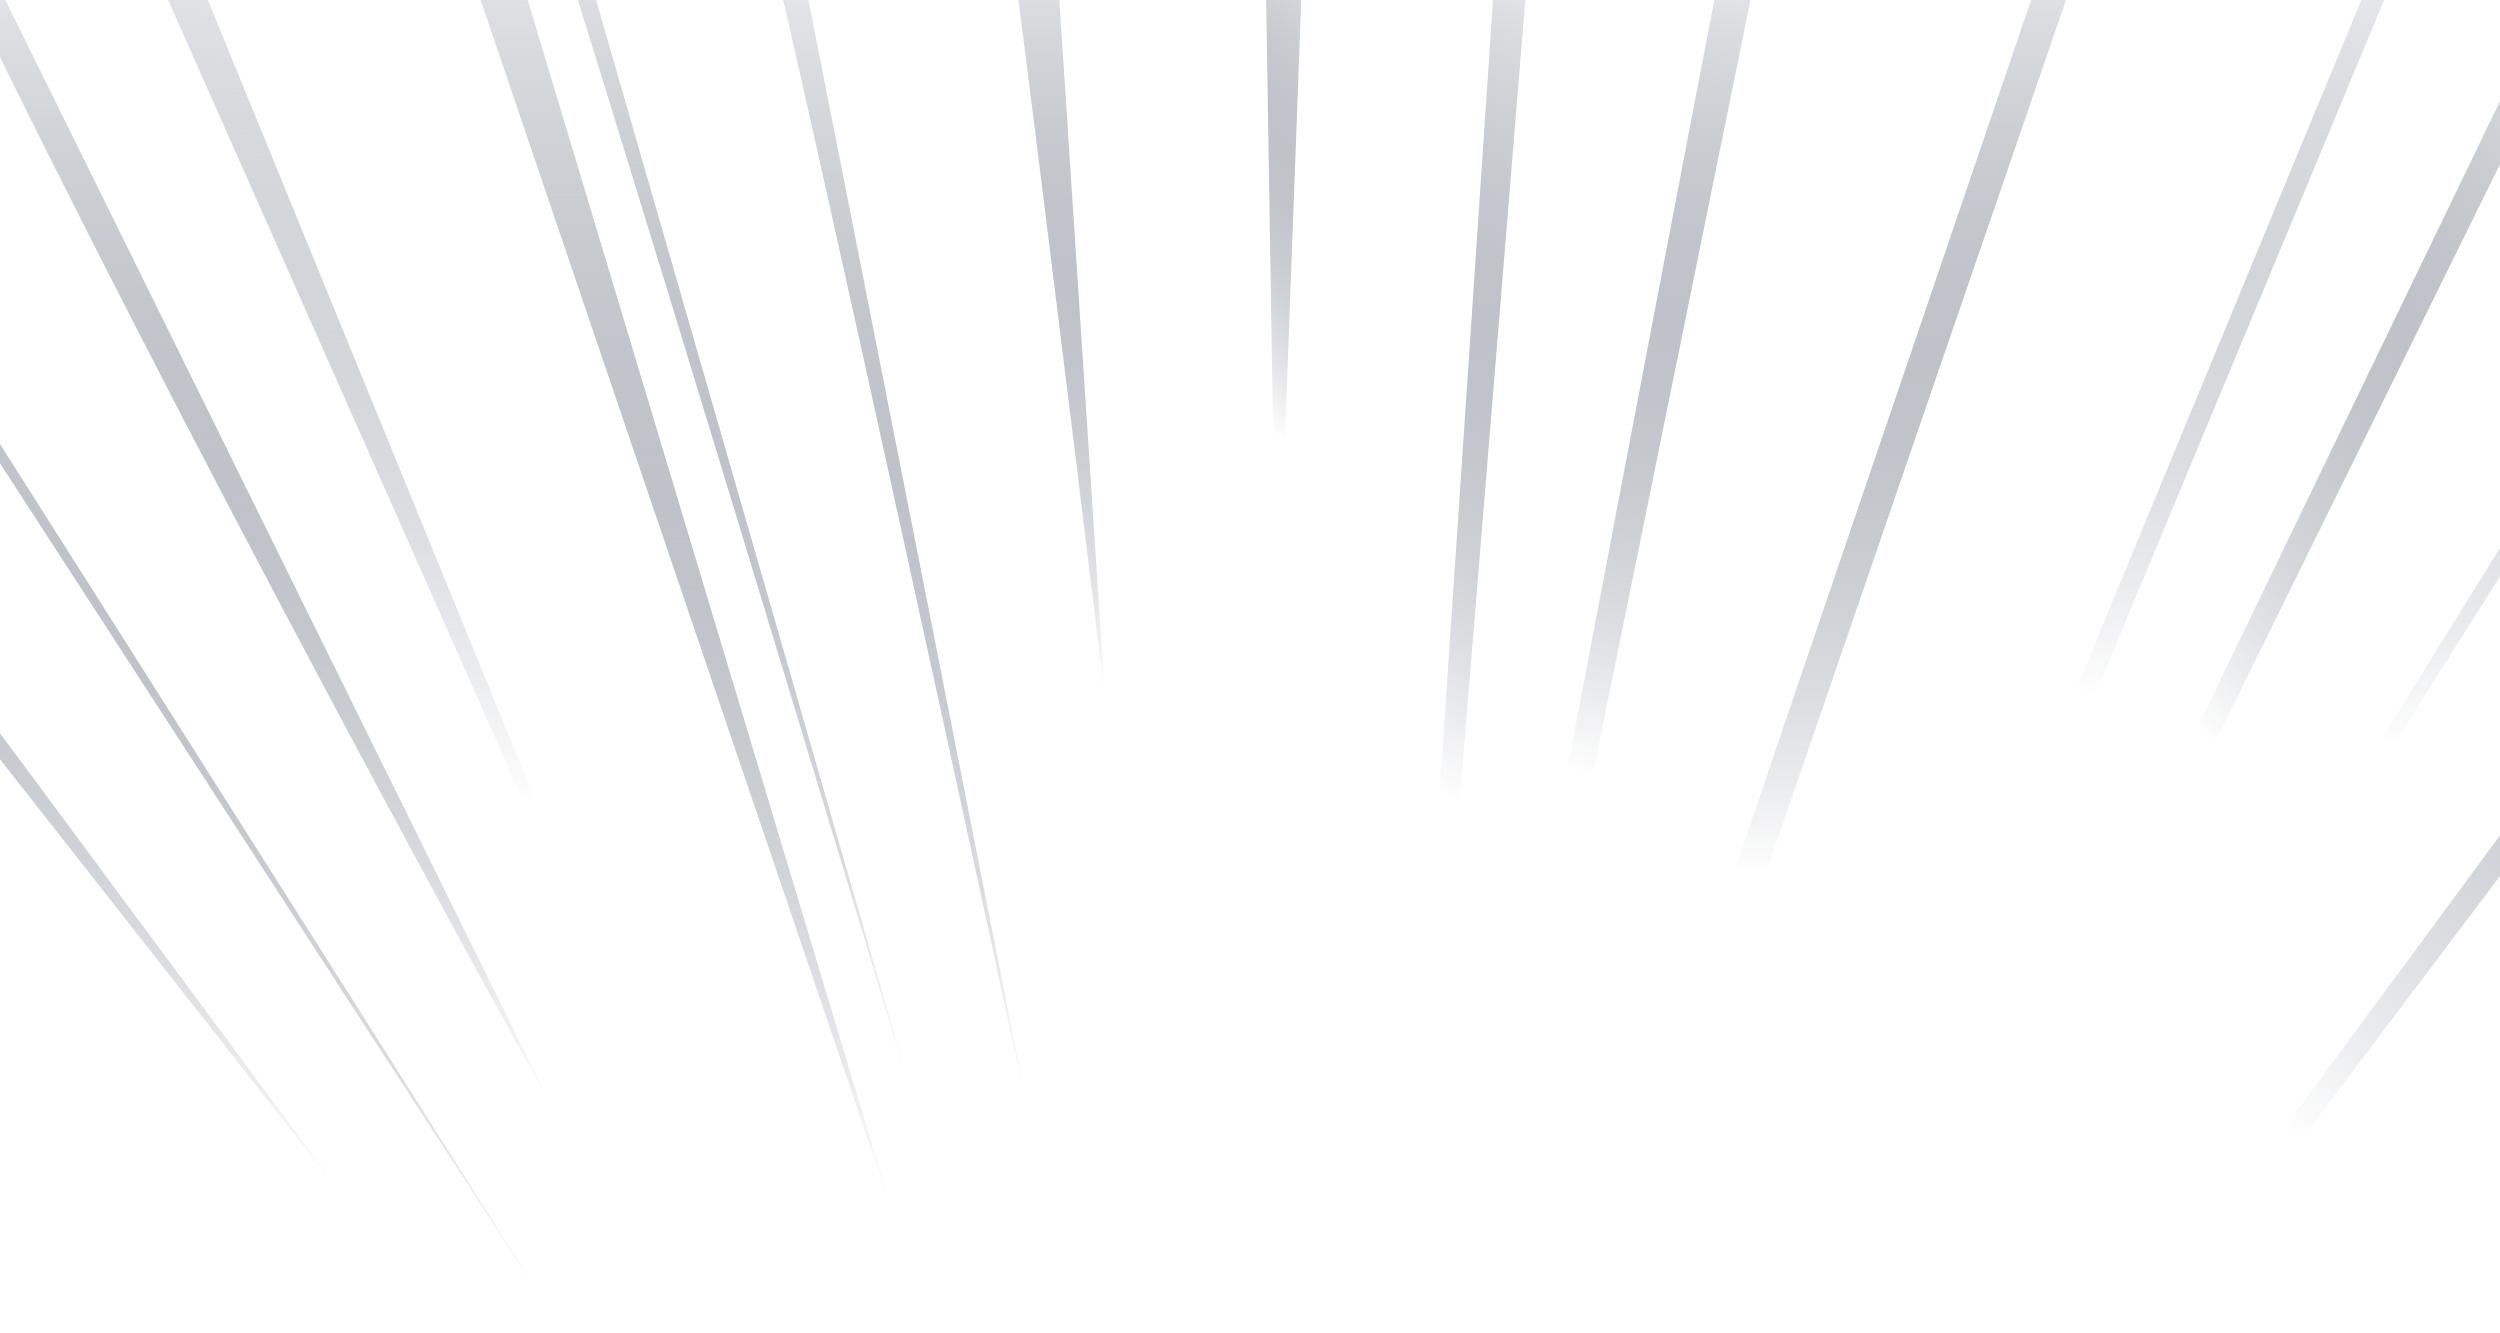 <svg width="1440" height="768" fill="none" xmlns="http://www.w3.org/2000/svg"><g style="mix-blend-mode:screen" filter="url(#a)" clip-path="url(#b)"><path d="m-417.266-94.186 616.223 784.95-594.908-802.627-21.315 17.677Z" fill="url(#c)"/><path d="M321.871 763.114-221.805-75.053h11.967l531.709 838.167Z" fill="url(#d)"/><path d="M318.042 638.13c-85.365-154.22-281.18-517.885-381.51-738.782h16.862L318.042 638.13Z" fill="url(#e)"/><path opacity=".7" d="M392.864 667.64 54.563-95.382l15.808-25.294L392.864 667.64Z" fill="url(#f)"/><path d="M513.012 695.04 236.891-117.515l29.509-7.378L513.012 695.04Z" fill="url(#g)"/><path d="M526.706 636.022C452.934 391.166 302.648-104.236 291.688-127l16.862 6.323 218.156 756.699Z" fill="url(#h)"/><path d="M592.049 640.237C541.111 404.164 437.126-72.619 428.695-91.168h18.97l144.384 731.405Z" fill="url(#i)"/><path d="M636.415 401.303c-18.97-155.976-57.753-471.092-61.126-483.738h29.509l31.617 483.738Z" fill="url(#j)"/><path d="M735.377 379.924 728-81.684l24.239 8.432-16.862 453.176Z" fill="url(#k)"/><path d="m1965.55 73.426-580.41 646.011-31.37 22.817 611.78-698.775v29.947Z" fill="url(#l)"/><path d="m1229.7 783.61 658.85-874.182-34.23 9.982-653.14 885.591 28.52-21.391Z" fill="url(#m)"/><path opacity=".7" d="M1263.93 611.055 1700.3-80.59h-14.26l-439.23 707.332 17.12-15.687Z" fill="url(#n)"/><path d="m1221.14 511.231 286.64-593.246 25.67-12.835-312.31 633.177v-27.096Z" fill="url(#o)"/><path opacity=".7" d="m1125.59 566.847 266.68-644.584 22.82-22.818-289.5 695.924v-28.522Z" fill="url(#p)"/><path d="m1017.22 502.674 203.93-593.246-22.82 7.13-199.65 586.116h18.54Z" fill="url(#q)"/><path d="M863.266 650.967c46.109-242.908 138.894-730.434 141.184-737.28h21.39L880.378 628.15l-17.112 22.817Z" fill="url(#r)"/><path d="m827.554 622.464 58.469-713.036h-19.966l-51.338 762.949 12.835-49.913Z" fill="url(#s)"/></g><defs><linearGradient id="c" x1="-109.154" y1="-111.863" x2="-109.154" y2="690.764" gradientUnits="userSpaceOnUse"><stop stop-color="#fff"/><stop offset="1" stop-color="#000F28" stop-opacity="0"/></linearGradient><linearGradient id="d" x1="50.033" y1="-75.053" x2="50.033" y2="763.114" gradientUnits="userSpaceOnUse"><stop stop-color="#fff"/><stop offset="1" stop-color="#000F28" stop-opacity="0"/></linearGradient><linearGradient id="e" x1="127.287" y1="-100.652" x2="127.287" y2="638.13" gradientUnits="userSpaceOnUse"><stop stop-color="#fff"/><stop offset="1" stop-color="#000F28" stop-opacity="0"/></linearGradient><linearGradient id="f" x1="294.122" y1="-113.021" x2="218.707" y2="647.393" gradientUnits="userSpaceOnUse"><stop stop-color="#fff"/><stop offset=".748" stop-color="#000F28" stop-opacity="0"/></linearGradient><linearGradient id="g" x1="374.951" y1="-124.893" x2="374.951" y2="695.04" gradientUnits="userSpaceOnUse"><stop stop-color="#fff"/><stop offset="1" stop-color="#000F28" stop-opacity="0"/></linearGradient><linearGradient id="h" x1="409.197" y1="-127" x2="409.197" y2="636.022" gradientUnits="userSpaceOnUse"><stop stop-color="#fff"/><stop offset="1" stop-color="#000F28" stop-opacity="0"/></linearGradient><linearGradient id="i" x1="510.372" y1="-91.168" x2="510.372" y2="640.237" gradientUnits="userSpaceOnUse"><stop stop-color="#fff"/><stop offset="1" stop-color="#000F28" stop-opacity="0"/></linearGradient><linearGradient id="j" x1="605.852" y1="-82.436" x2="605.852" y2="401.303" gradientUnits="userSpaceOnUse"><stop stop-color="#fff"/><stop offset="1" stop-color="#000F28" stop-opacity="0"/></linearGradient><linearGradient id="k" x1="745.165" y1="-77.201" x2="525.212" y2="194.172" gradientUnits="userSpaceOnUse"><stop stop-color="#fff"/><stop offset=".748" stop-color="#000F28" stop-opacity="0"/></linearGradient><linearGradient id="l" x1="1878.04" y1="83.996" x2="1482.55" y2="641.043" gradientUnits="userSpaceOnUse"><stop stop-color="#fff"/><stop offset="1" stop-color="#000F28" stop-opacity="0"/></linearGradient><linearGradient id="m" x1="1790.22" y1="-38.643" x2="1265.05" y2="609.826" gradientUnits="userSpaceOnUse"><stop stop-color="#fff"/><stop offset="1" stop-color="#000F28" stop-opacity="0"/></linearGradient><linearGradient id="n" x1="1567.94" y1="-73.722" x2="1522.4" y2="612.264" gradientUnits="userSpaceOnUse"><stop stop-color="#fff"/><stop offset=".748" stop-color="#000F28" stop-opacity="0"/></linearGradient><linearGradient id="o" x1="1488.78" y1="-58.135" x2="1119.12" y2="235.198" gradientUnits="userSpaceOnUse"><stop stop-color="#fff"/><stop offset="1" stop-color="#000F28" stop-opacity="0"/></linearGradient><linearGradient id="p" x1="1330.59" y1="-93.797" x2="1261.95" y2="577.075" gradientUnits="userSpaceOnUse"><stop stop-color="#fff"/><stop offset=".748" stop-color="#000F28" stop-opacity="0"/></linearGradient><linearGradient id="q" x1="1109.91" y1="-90.572" x2="1109.91" y2="502.674" gradientUnits="userSpaceOnUse"><stop stop-color="#fff"/><stop offset="1" stop-color="#000F28" stop-opacity="0"/></linearGradient><linearGradient id="r" x1="978.387" y1="-79.154" x2="844.744" y2="613.231" gradientUnits="userSpaceOnUse"><stop stop-color="#fff"/><stop offset=".748" stop-color="#000F28" stop-opacity="0"/></linearGradient><linearGradient id="s" x1="865.211" y1="-83.164" x2="584.898" y2="532.365" gradientUnits="userSpaceOnUse"><stop stop-color="#fff"/><stop offset=".748" stop-color="#000F28" stop-opacity="0"/></linearGradient><clipPath id="b"><path fill="#fff" d="M0 0h1441v768H0z"/></clipPath><filter id="a" x="-511.805" y="-221.539" width="2571.89" height="1121.08" filterUnits="userSpaceOnUse" color-interpolation-filters="sRGB"><feFlood flood-opacity="0" result="BackgroundImageFix"/><feBlend in="SourceGraphic" in2="BackgroundImageFix" result="shape"/><feGaussianBlur stdDeviation="47.27" result="effect1_foregroundBlur_7072_23298"/></filter></defs></svg>